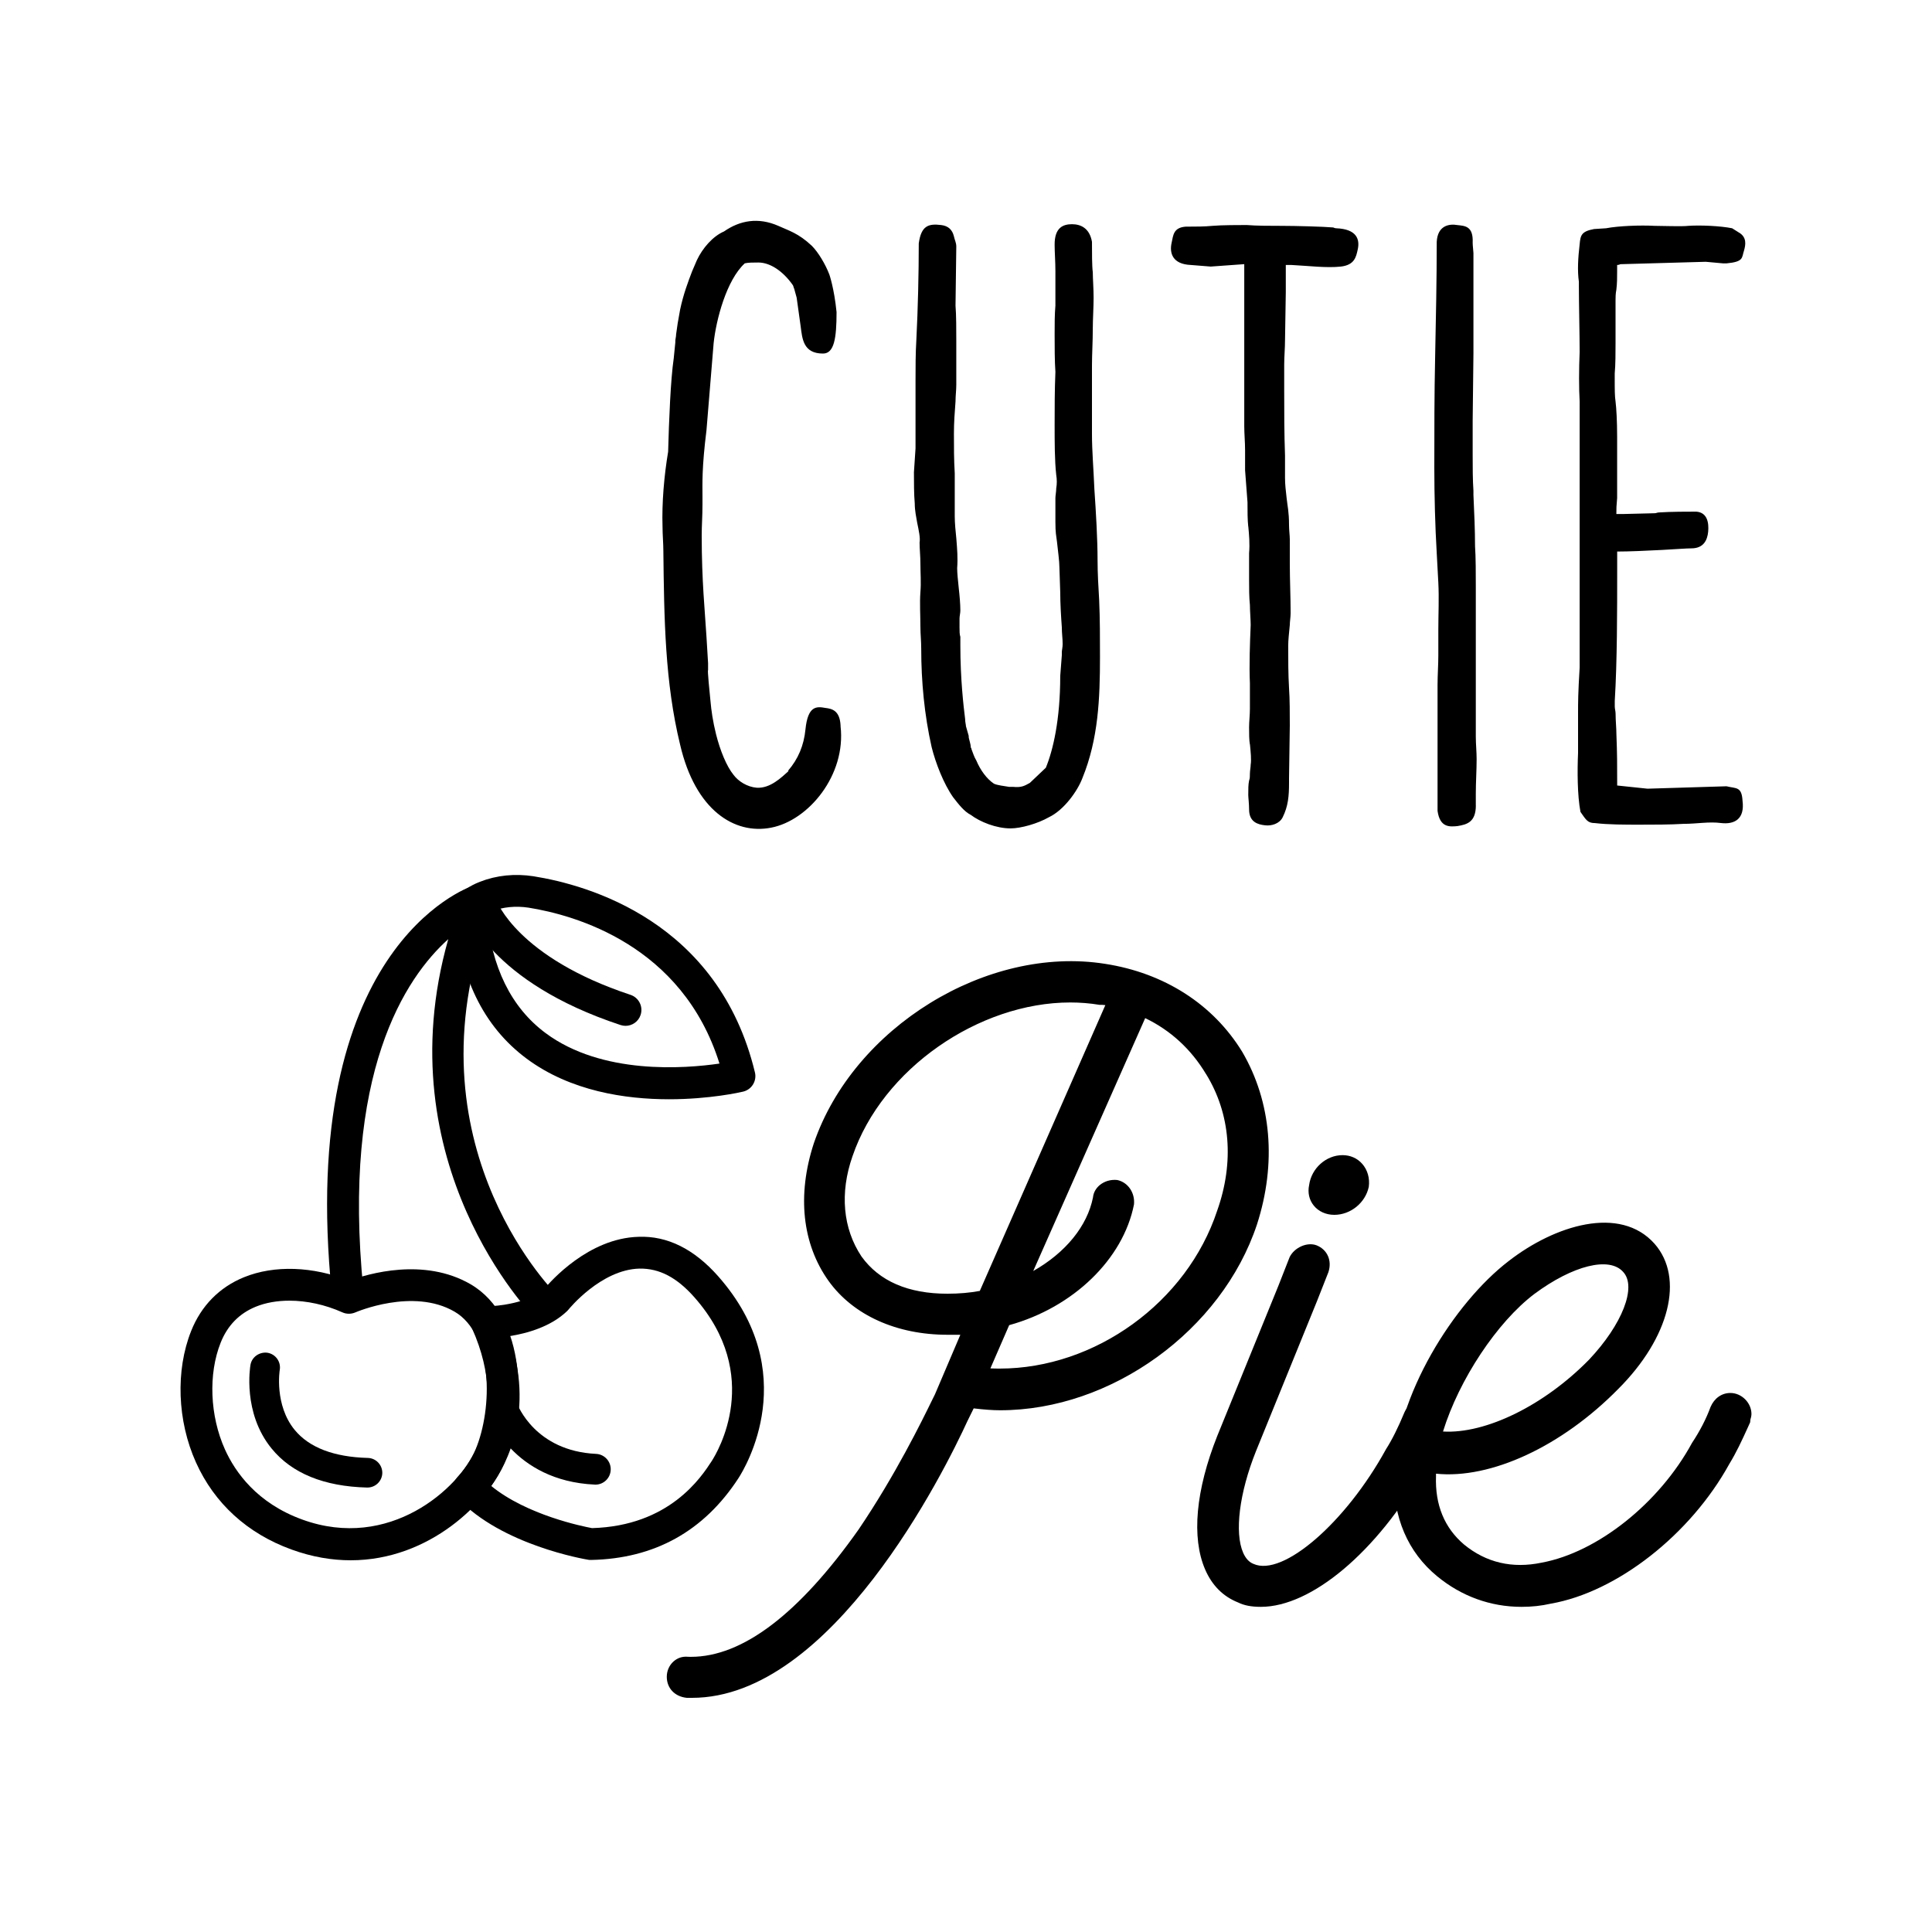 <svg xmlns="http://www.w3.org/2000/svg" viewBox="0 0 400 400" style="enable-background:new 0 0 400 400" xml:space="preserve"><g><path d="M174.03 150.37c1.16 10.08-6.61 19.5-14.38 20.99-7.6 1.49-15.7-3.63-18.84-17.19-3.14-12.89-3.31-25.94-3.47-40.16 0-1.49-.17-3.31-.17-4.96-.16-4.96.33-10.58 1.16-15.53.17-6.28.5-14.87 1.16-19.34l.33-3.3v-.33c0-.33.16-.83.16-1.32l.33-2.31.5-2.81c.66-3.14 1.65-5.78 2.48-7.93l.99-2.31c1.16-2.48 3.3-4.96 5.62-5.95 3.31-2.31 7.11-2.97 11.24-1.16 2.15.99 4.13 1.49 6.94 4.13 1.32 1.32 2.81 3.8 3.63 5.95 0 0 .99 2.81 1.49 7.77 0 5.45-.5 8.59-2.81 8.59-4.13 0-4.29-3.14-4.62-5.62l-.83-5.95-.5-1.82c-.17-.33-.17-.66-.33-.83-1.98-2.81-4.63-4.63-7.1-4.63-.99 0-2.15 0-2.81.17-3.8 3.47-5.95 11.73-6.45 16.53-.5 6.11-.99 12.06-1.48 18.01-.99 7.93-.83 11.07-.83 13.72v1.65c0 2.48-.16 4.3-.16 6.44 0 9.42.66 15.53.99 20.99l.33 5.45v1.49c-.17-.33.33 4.79.49 6.28.17 1.98.5 4.3 1.16 6.94.83 3.3 2.15 6.61 3.64 8.43.99 1.32 2.81 2.48 4.79 2.64 2.81.17 5.12-2.15 6.61-3.47h-.17c2.15-2.48 3.31-5.29 3.64-8.59.5-4.96 2.31-4.79 4.13-4.46 1.32.16 2.98.49 3.14 3.63v.17zM221.95 46.42c1.82 0 3.64.83 4.13 3.64 0 2.15 0 5.12.17 6.28 0 1.32.17 3.47.17 5.29 0 1.98-.17 4.46-.17 6.44 0 2.65-.17 5.29-.17 7.6v14.21c0 3.47.33 7.27.5 11.4.33 4.79.66 10.41.66 14.71 0 2.65.16 5.45.33 8.26.17 3.8.17 7.93.17 11.73 0 8.59-.33 17.02-3.64 25.12-.99 2.64-3.8 6.61-6.94 8.1-2.31 1.32-5.79 2.31-7.93 2.31-2.97 0-6.28-1.32-8.26-2.81-1.32-.66-2.48-2.15-3.63-3.63-1.98-2.81-3.64-7.11-4.46-10.41-1.49-6.61-2.15-13.55-2.15-20.33 0-1.65-.17-2.98-.17-4.63 0-2.31-.17-4.79 0-7.11.17-1.98 0-3.97 0-5.95 0-1.49-.17-2.97-.17-4.3.17-.99-.16-2.48-.5-4.13-.17-.99-.5-2.48-.5-3.97-.17-1.82-.17-4.63-.17-6.45l.33-4.96V78.81c0-2.81 0-5.62.17-8.43.33-6.44.5-13.88.5-19.99.5-3.64 1.98-4.13 4.63-3.8 1.49.17 2.31.99 2.64 2.31.17.83.5 1.32.5 2.15l-.16 12.23c.16 1.82.16 5.29.16 7.44v8.92c0 1.16-.16 2.31-.16 3.47-.17 2.31-.33 4.3-.33 6.61 0 2.98 0 5.45.17 8.26v8.92c0 1.32.17 3.14.33 4.63.17 2.15.33 3.97.17 6.11 0 .99.16 2.48.33 4.13.17 1.49.33 3.31.33 4.63 0 .5-.17 1.16-.17 1.65v1.82c0 .83 0 1.49.17 1.98v1.82c0 6.94.66 12.56.99 15.2 0 .66.17 1.16.17 1.49l.66 2.31-.16-.33c.16.83.5 1.82.5 2.31 0 .33.16.16.16.5.33.83.5 1.49.99 2.31.83 1.98 2.15 3.8 3.64 4.79.66.33 2.15.49 3.14.66h.83c1.65.17 2.31-.16 3.47-.82l3.31-3.14c1.49-3.63 2.98-9.91 2.98-19l.33-4.3V135c0-.33.17-.99.17-1.65 0-1.16-.17-2.15-.17-3.47-.16-2.15-.33-4.96-.33-7.27l-.17-5.12c0-1.32-.33-3.63-.5-5.29-.16-1.32-.33-1.82-.33-4.13v-4.96c0-.5.17-1.32.17-1.98.16-.99.16-1.82 0-2.81-.33-2.98-.33-6.78-.33-10.41 0-3.47 0-7.11.16-10.91-.16-2.15-.16-5.45-.16-7.77 0-2.15 0-4.13.16-5.95v-7.1c0-1.98-.16-3.97-.16-5.45-.04-3.65 1.78-4.31 3.6-4.31zM246.23 46.92c1.32 0 3.14 0 4.79-.16 1.82-.17 5.78-.17 7.1-.17 1.98.17 5.12.17 7.27.17 2.81 0 8.76.16 10.58.33.17 0 .33.17.66.17 4.3.16 4.96 2.31 4.46 4.46-.33 1.49-.66 3.14-3.47 3.47-2.97.33-6.77-.16-10.25-.33h-1.16v5.62l-.16 9.91c0 1.65-.17 3.47-.17 5.12v5.12c0 4.79 0 8.92.17 13.72v4.63c0 1.32.16 2.64.33 4.13.17 1.65.5 2.81.5 5.62 0 .99.16 2.15.16 2.97v4.96c0 3.47.17 6.94.17 10.25 0 .83-.17 1.82-.17 2.48-.16 1.65-.33 3.14-.33 4.3 0 2.81 0 5.95.17 8.76.16 2.15.16 5.45.16 7.77l-.16 10.91v.99c0 2.64-.17 4.79-1.32 7.1-.66 1.32-2.31 1.82-3.64 1.65-1.49-.16-3.31-.66-3.31-3.3 0-1.16-.17-2.48-.17-2.98 0-1.32 0-2.15.17-2.97.17-.5.17-.83.17-1.49 0-.5.16-1.32.16-1.82.17-.99 0-2.64-.16-4.3v.17c-.17-.99-.17-2.31-.17-3.63 0-1.16.17-2.48.17-3.8v-5.29c-.17-3.64 0-8.26.16-12.06 0-.99-.16-2.98-.16-4.13-.17-1.65-.17-3.47-.17-5.12v-5.62c.17-1.98 0-3.8-.17-5.62v.17c-.16-1.49-.16-3.14-.16-5.12l-.5-6.61v-4.13c0-1.65-.17-3.47-.17-4.96V54.69l-6.94.5-4.13-.33c-3.8-.16-4.46-2.48-3.96-4.63.33-1.49.33-3.14 2.97-3.31h.68zM305.56 166.73c0 3.47-1.81 3.97-3.8 4.3-1.65.16-3.64.33-4.13-3.14v-26.11c0-1.98.16-4.13.16-6.11v-5.29c0-3.31.17-6.44 0-9.75l-.33-6.11c-.33-5.45-.5-12.06-.5-17.68 0-7.6 0-15.2.17-22.97.16-7.77.33-16.03.33-23.8.17-3.31 2.48-3.8 4.3-3.47 1.49.17 3.3.17 3.14 3.64 0 .66.16 1.82.16 2.15v20.82l-.16 13.88v7.1c0 2.48 0 5.12.16 7.44v.83c.17 3.8.33 7.27.33 10.58.16 2.31.16 5.95.16 8.43v31.06c0 1.49.17 3.14.17 4.63 0 2.31-.17 4.79-.17 7.1v2.47zM359.92 48.08c1.82.99 1.49 2.64 1.16 3.8-.5 1.49 0 2.31-3.64 2.65h-.66l-3.63-.33-17.68.5c-.33.16-.5.16-.66.16v1.32c0 1.32 0 2.48-.16 3.8-.17.83-.17 1.65-.17 2.15v8.93c0 1.82 0 4.46-.17 6.28V78c0 2.81 0 3.97.17 5.12.17 1.32.33 4.13.33 7.27v12.73c-.16 2.15-.16 1.65-.16 3.3h1.49l6.45-.16c.33 0 .5-.17.99-.17 2.31-.16 5.95-.16 7.6-.16 2.31.16 2.64 2.31 2.48 4.13-.17 1.82-.99 3.47-3.47 3.47-.99 0-3.14.17-6.11.33-3.31.17-6.78.33-9.26.33v3.97c0 8.1 0 18.84-.5 26.94v1.16c0 .49.17.99.17 1.49 0 1.49.17 2.98.17 4.3.16 4.13.16 6.11.16 10.58l6.28.66 16.36-.5c1.98.5 3.14 0 3.31 2.98.5 3.8-1.65 4.96-4.46 4.63-2.48-.33-4.96.17-7.77.17-2.65.17-6.44.17-9.09.17-2.98 0-6.44 0-9.25-.33-1.49 0-1.82-.66-2.98-2.31-.66-3.47-.66-8.59-.5-12.23v-8.1c0-2.48 0-4.13.33-9.58V83.12c-.16-2.64-.16-6.78 0-10.25 0-3.47-.16-10.08-.16-13.55v-.99c-.33-2.31-.17-4.96.16-7.77.17-1.82.33-2.65 2.98-3.14l2.48-.16c2.64-.5 7.1-.66 10.08-.5 1.32 0 5.78.16 6.94 0 2.48-.17 6.61 0 9.09.5l1.3.82zM259.76 253.37c-7.28 21.84-29.98 38.12-52.68 38.12-1.93 0-4.07-.21-5.78-.43l-.42.86v-.21c-.86 2.36-25.92 59.32-57.61 59.32h-1.07c-2.14-.21-3.64-1.71-3.64-3.86 0-2.14 1.71-3.85 3.86-3.64 13.92.43 26.98-14.13 35.76-26.56 8.57-12.63 14.56-25.48 15.85-28.05l5.57-13.07h-3.43c-10.49 0-19.28-4.07-24.2-10.92-5.36-7.5-6.43-17.56-3-28.05 8.14-23.77 35.33-40.69 59.74-36.83 12.43 1.93 22.27 8.56 28.05 17.99 6 10.27 7.07 22.7 3 35.33zm-56.53 14.35 26.34-59.96c-.64-.21-1.28-.21-1.92-.21-20.56-3.42-44.76 11.57-51.61 31.7-2.78 7.92-1.93 15.42 1.93 21.2 3.86 5.35 10.06 7.92 18.2 7.92 2.56-.01 4.92-.22 7.06-.65zm46.9-45.62c-3.21-5.35-7.71-9.42-13.28-11.99l-23.98 54.18c7.49-3.85 12.63-9.85 13.92-16.27.21-2.14 2.35-3.43 4.49-3.21 1.93.43 3.21 2.36 3 4.5-2.14 10.92-12.21 20.99-25.7 24.63l-4.28 9.85c20.56 1.29 41.54-12.85 48.19-32.98 3.63-10.29 2.78-20.35-2.36-28.71z"/><path d="M143.27 351.52h-1.07c-2.5-.25-4.15-2-4.15-4.36 0-1.22.5-2.36 1.37-3.15.83-.75 1.87-1.11 3.04-.99.19.01.39.01.59.01 10.67 0 22.35-8.86 34.71-26.36 7.63-11.26 13.16-22.57 15.24-26.83.24-.49.43-.88.57-1.15l5.26-12.34h-2.66c-10.56 0-19.53-4.06-24.61-11.13-5.48-7.66-6.57-17.78-3.07-28.5 8.22-24.02 35.85-41.04 60.3-37.17 12.28 1.9 22.37 8.38 28.4 18.22 6.06 10.37 7.14 23.07 3.05 35.75-7.3 21.93-30.15 38.46-53.16 38.46-1.51 0-3.31-.13-5.49-.39l-1.22 2.48v-.01c-4.95 10.81-28.17 57.46-57.1 57.46zm-1.2-7.51c-.74 0-1.43.26-1.97.75-.66.59-1.04 1.47-1.04 2.4 0 1.85 1.25 3.16 3.19 3.36h1.02c31.92 0 56.92-58.4 57.13-58.99l.98-2.69v1.72c2.3.28 4.17.42 5.71.42 22.59 0 45.03-16.24 52.2-37.77 4-12.41 2.95-24.81-2.95-34.92-5.88-9.58-15.71-15.89-27.69-17.75-24.01-3.77-51.11 12.92-59.19 36.5-3.39 10.4-2.35 20.2 2.93 27.59 4.88 6.81 13.55 10.71 23.79 10.71h4.19l-5.87 13.77c-.15.3-.33.69-.57 1.17-2.09 4.28-7.64 15.64-15.32 26.96-12.56 17.78-24.52 26.79-35.57 26.79-.21 0-.41 0-.62-.01-.14 0-.24-.01-.35-.01zm64.89-59.65c-.9 0-1.79-.03-2.69-.08l-.72-.05 4.67-10.73.23-.06c12.99-3.51 23.17-13.25 25.33-24.24.18-1.83-.94-3.53-2.62-3.91-.96-.1-2.06.21-2.82.83-.61.5-.98 1.17-1.05 1.94-1.34 6.66-6.51 12.72-14.2 16.67l-1.27.65.57-1.31 24.2-54.65.46.22c5.68 2.62 10.22 6.72 13.49 12.19 5.21 8.46 6.06 18.8 2.41 29.12-6.4 19.45-25.87 33.41-45.99 33.41zm-1.91-1.05c.64.03 1.28.04 1.92.04 19.71 0 38.76-13.67 45.04-32.71 3.56-10.05 2.74-20.08-2.31-28.27h-.01c-3.08-5.14-7.32-9.04-12.59-11.58l-23.18 52.36c6.7-3.8 11.18-9.29 12.37-15.23.09-.98.59-1.89 1.41-2.57.97-.79 2.26-1.19 3.63-1.04 2.23.49 3.68 2.66 3.45 5.05-2.23 11.34-12.59 21.34-25.84 25l-3.89 8.95zm-8.88-14.45c-8.46 0-14.73-2.74-18.62-8.13-4.06-6.09-4.76-13.78-1.99-21.66 6.98-20.52 31.33-35.51 52.17-32.03.61 0 1.29-.01 2 .24l.52.18-.22.5-26.44 60.2-.26.05c-2.17.43-4.58.65-7.16.65zm25.42-61.31c-18.87 0-38.91 13.7-45.09 31.84-2.66 7.59-2 14.96 1.87 20.76 3.67 5.1 9.66 7.7 17.78 7.7 2.42 0 4.67-.2 6.71-.58l25.99-59.17c-.39-.06-.8-.06-1.22-.06-1.98-.33-4-.49-6.04-.49zM256.55 331.32c-9.21-3.64-10.71-17.13-4.07-33.83l12.63-31.05 2.36-6c.86-1.71 3.21-2.78 4.93-2.14 2.14.86 2.78 3 2.14 4.92l-2.36 6-12.63 31.05c-4.71 11.78-4.71 22.27-.21 23.98 6.21 2.78 19.48-8.35 28.05-23.98 1.5-2.36 2.78-5.14 3.85-7.71.86-1.93 3.21-2.78 4.93-2.14 2.14.86 2.78 3 2.14 4.93-1.07 2.78-2.57 5.78-4.07 8.78-9.63 16.92-22.91 28.05-33.19 28.05-1.72-.01-3.22-.22-4.5-.86zm14.99-85.87c.43-3.21 3.21-5.78 6.42-5.78s5.36 2.78 4.93 6c-.64 3-3.43 5.35-6.64 5.35-3.21-.01-5.35-2.58-4.71-5.57z"/><path d="M261.05 332.68c-1.97 0-3.47-.29-4.7-.9-3.11-1.23-5.41-3.53-6.84-6.84-2.85-6.59-1.96-16.4 2.51-27.64l12.64-31.05 2.35-5.99c1-2.01 3.65-3.16 5.57-2.43 2.24.89 3.24 3.17 2.45 5.56l-2.37 6.02-12.63 31.06c-3.44 8.59-4.48 16.85-2.64 21.03.52 1.17 1.23 1.94 2.14 2.29 6.09 2.73 19.13-8.6 27.43-23.75 1.27-1.99 2.48-4.42 3.83-7.66.91-2.07 3.5-3.2 5.57-2.42 2.23.89 3.23 3.17 2.45 5.56-1.1 2.84-2.62 5.89-4.1 8.84-9.67 16.94-23.19 28.32-33.66 28.32zm10.25-74.07c-1.31 0-2.77.83-3.38 2.06l-2.34 5.95-12.63 31.06c-4.3 10.82-5.22 20.61-2.52 26.86 1.32 3.06 3.44 5.18 6.31 6.31l.04.02c1.09.55 2.45.8 4.27.8 10.12 0 23.28-11.17 32.75-27.8 1.45-2.91 2.97-5.94 4.04-8.71.51-1.54.13-3.48-1.86-4.28-1.41-.51-3.5.12-4.28 1.88-1.37 3.29-2.61 5.76-3.89 7.78-8.68 15.83-22.11 27.12-28.68 24.17-1.14-.43-2.05-1.38-2.68-2.81-1.94-4.42-.91-12.98 2.63-21.81l12.63-31.06 2.36-5.99c.52-1.54.14-3.47-1.86-4.27-.28-.11-.59-.16-.91-.16zm4.95-7.09c-1.72 0-3.27-.7-4.25-1.92-.95-1.17-1.29-2.68-.96-4.24.47-3.48 3.51-6.2 6.92-6.2 1.61 0 3.06.64 4.08 1.81 1.1 1.25 1.59 2.98 1.35 4.76-.71 3.31-3.77 5.79-7.14 5.79zm1.71-11.35c-2.92 0-5.52 2.35-5.92 5.34l-.01.04c-.27 1.27-.01 2.48.75 3.41.79.98 2.06 1.54 3.47 1.54 2.9 0 5.54-2.13 6.14-4.95.19-1.45-.21-2.89-1.11-3.92-.83-.94-2.01-1.46-3.32-1.46z"/><path d="M297.88 325.96c-6-4.92-9-11.99-8.78-20.56.21-16.27 12.63-35.55 23.55-43.9 9.64-7.49 22.7-11.35 29.55-3.64 6 6.85 3 18.84-7.49 29.34-11.78 11.99-26.55 18.84-37.9 17.34v1.07c-.21 6 1.71 10.92 5.99 14.56 4.71 3.85 10.28 5.14 16.49 3.85 11.56-2.14 24.63-12.42 31.48-25.05 1.71-2.57 2.99-5.14 3.85-7.49.64-1.5 1.93-2.57 3.64-2.57 1.93 0 3.86 1.71 3.86 3.85 0 .43-.21 1.07-.21 1.07v.43c-1.28 2.78-2.57 5.78-4.28 8.57-8.14 14.77-23.13 26.34-36.62 28.69-1.93.43-3.86.64-6 .64-6.21.01-12.21-2.13-17.13-6.2zm31.47-44.11c7.28-7.71 10.07-15.63 7.07-18.85-3-3.42-10.71-1.71-19.06 4.5-7.92 6-16.06 18.42-19.27 29.34 9 .86 21.63-5.14 31.26-14.99z"/><path d="M315.01 332.68c-6.41 0-12.44-2.19-17.46-6.33-6.08-4.99-9.18-12.24-8.96-20.96.22-16.3 12.5-35.68 23.75-44.29 9.51-7.4 23.06-11.67 30.23-3.58 6.19 7.07 3.1 19.42-7.51 30.03-11.71 11.92-26.42 18.73-37.75 17.56v.5c-.22 5.95 1.74 10.72 5.82 14.18 4.57 3.74 9.98 5.01 16.06 3.74 11.57-2.14 24.37-12.34 31.13-24.8 1.61-2.42 2.93-4.97 3.83-7.43.78-1.82 2.31-2.9 4.11-2.9 2.33 0 4.36 2.04 4.36 4.36 0 .42-.15.94-.22 1.15l-.05.56-.57 1.26c-1.11 2.44-2.27 4.96-3.74 7.36-8.05 14.63-23.26 26.54-36.96 28.93-1.98.45-3.91.66-6.07.66zm17.12-78.53c-6.24 0-13.44 3.31-19.17 7.76-11.07 8.46-23.15 27.5-23.36 43.5-.21 8.4 2.76 15.37 8.6 20.16 4.83 3.99 10.64 6.1 16.81 6.1 2.08 0 3.95-.2 5.89-.63 13.44-2.34 28.35-14.04 36.29-28.44 1.45-2.36 2.58-4.86 3.68-7.27l.53-1.16.02-.48c.08-.22.19-.66.19-.91 0-1.92-1.77-3.35-3.36-3.35-1.41 0-2.56.83-3.17 2.26-.91 2.51-2.27 5.14-3.9 7.58-6.87 12.67-19.96 23.08-31.81 25.27-6.41 1.33-12.08-.01-16.9-3.96-4.33-3.68-6.41-8.71-6.18-14.97v-1.63l.57.07c11.07 1.5 25.79-5.29 37.48-17.2 10.22-10.22 13.29-22 7.47-28.66-2.53-2.85-5.93-4.04-9.68-4.04zm-32.27 43.27c-.62 0-1.22-.03-1.82-.09l-.61-.06.17-.59c3.26-11.09 11.44-23.53 19.45-29.59 8.56-6.37 16.5-8.14 19.75-4.43 3.27 3.5.29 11.71-7.08 19.52l-.01.01c-9.09 9.31-20.82 15.23-29.85 15.23zm-1.1-1.04c8.83.52 20.93-5.38 30.24-14.88 6.88-7.29 9.92-15.09 7.06-18.16-2.85-3.24-10.4-1.37-18.39 4.56-7.72 5.84-15.59 17.73-18.91 28.48zM112.84 273.59c-.84 0-1.68-.32-2.33-.96-.33-.33-30.93-31.61-17.7-78.19-8.84 7.93-22.11 27.6-17.57 72.68.18 1.81-1.14 3.42-2.95 3.61-1.77.17-3.42-1.14-3.6-2.95-7.18-71.25 27.75-83.9 29.24-84.4 1.21-.42 2.56-.08 3.44.85.88.93 1.15 2.29.68 3.48-18.77 47.46 11.81 78.94 13.13 80.26 1.28 1.29 1.28 3.37-.01 4.66-.65.64-1.49.96-2.33.96z"/><path d="M138.52 227.59c-9.01 0-20.38-1.66-29.46-8.39-9.03-6.7-14.06-17.1-14.94-30.91-.03-1.46.61-3.92 5.25-5.73 3.45-1.35 7.26-1.73 11.08-1.14 11.28 1.79 38.31 9.34 45.85 40.61.21.85.06 1.75-.4 2.5s-1.2 1.28-2.05 1.48c-.53.13-6.91 1.58-15.33 1.58zm-37.74-38.45c.94 11.07 5.04 19.44 12.18 24.75 11.7 8.69 28.8 7.36 36 6.31-7.68-24.6-30-30.76-39.54-32.28-2.64-.4-5.29-.15-7.66.77-.43.18-.75.33-.98.45z"/><path d="M129.51 212.39c-.34 0-.69-.06-1.04-.17-27.06-8.95-31.79-23.26-31.99-23.86-.54-1.74.43-3.58 2.17-4.12 1.71-.55 3.56.41 4.11 2.12.09.25 4.42 11.88 27.78 19.61 1.72.57 2.66 2.43 2.09 4.16-.45 1.38-1.74 2.26-3.12 2.26zM122.31 322.97c-.18 0-.36-.01-.53-.04-.73-.12-17.88-3.03-26.97-12.71-1.22-1.3-1.18-3.35.09-4.6.45-.45 11.28-11.65 2.86-30.53-.45-1.02-.36-2.19.25-3.13.6-.93 1.64-1.5 2.75-1.5 2.26-.01 8.73-.68 11.96-3.64 1.26-1.52 9.12-10.46 19.45-10.75 6.02-.25 11.56 2.57 16.48 8.12 17.61 19.9 5.66 39.66 4.24 41.85-7.16 11-17.41 16.67-30.52 16.93h-.06zm-20.6-15.31c7.36 6.01 18.91 8.36 20.86 8.72 16.03-.45 22.6-10.53 24.77-13.86 1.18-1.83 10.78-17.72-3.61-33.97-3.56-4.01-7.16-5.97-11.35-5.9-7.96.2-14.6 8.38-14.66 8.46-.09.11-.19.22-.29.32-3.41 3.28-8.35 4.64-11.98 5.21 5.2 15.42-.36 26.28-3.74 31.02zm13.43-38.59h.06-.06z"/><path d="M123.26 307.38c-.05 0-.1 0-.15-.01-16.97-.8-21.86-14.11-22.06-14.68-.59-1.66.28-3.48 1.94-4.06 1.66-.58 3.47.28 4.05 1.92.16.43 3.8 9.86 16.37 10.46 1.75.08 3.11 1.57 3.03 3.33-.08 1.71-1.48 3.04-3.18 3.04z"/><path d="M72.62 323.04c-3.87 0-7.98-.67-12.27-2.23-9.13-3.31-15.97-9.55-19.78-18.04-3.87-8.6-4.25-19.01-1-27.19 2.07-5.22 5.85-9.07 10.94-11.14 6.27-2.56 14.32-2.27 21.77.72 3.95-1.46 15.49-4.86 25.12.71 11.69 6.78 11.64 26.05 7.13 36.79-3.51 8.35-15.57 20.37-31.91 20.38zm-12.7-53.75c-2.52 0-4.89.41-6.94 1.24-3.43 1.39-5.89 3.91-7.3 7.47-2.58 6.48-2.23 15.14.88 22.06 2.14 4.76 6.66 11.15 16.03 14.55 18.03 6.55 32.47-6.44 35.87-14.51 3.58-8.53 3.66-23.89-4.36-28.54-8.6-5-20.4.11-20.53.16-.86.37-1.84.37-2.68-.01-3.57-1.6-7.41-2.42-10.97-2.42z"/><path d="M76.07 307.98h-.08c-8.93-.23-15.58-2.95-19.76-8.08-6.04-7.39-4.44-16.93-4.37-17.33.29-1.68 1.93-2.74 3.56-2.49 1.67.3 2.78 1.88 2.5 3.55-.02.09-1.15 7.26 3.1 12.43 3.01 3.65 8.11 5.6 15.14 5.79 1.69.04 3.03 1.46 2.99 3.15-.05 1.66-1.42 2.98-3.08 2.98z"/></g></svg>